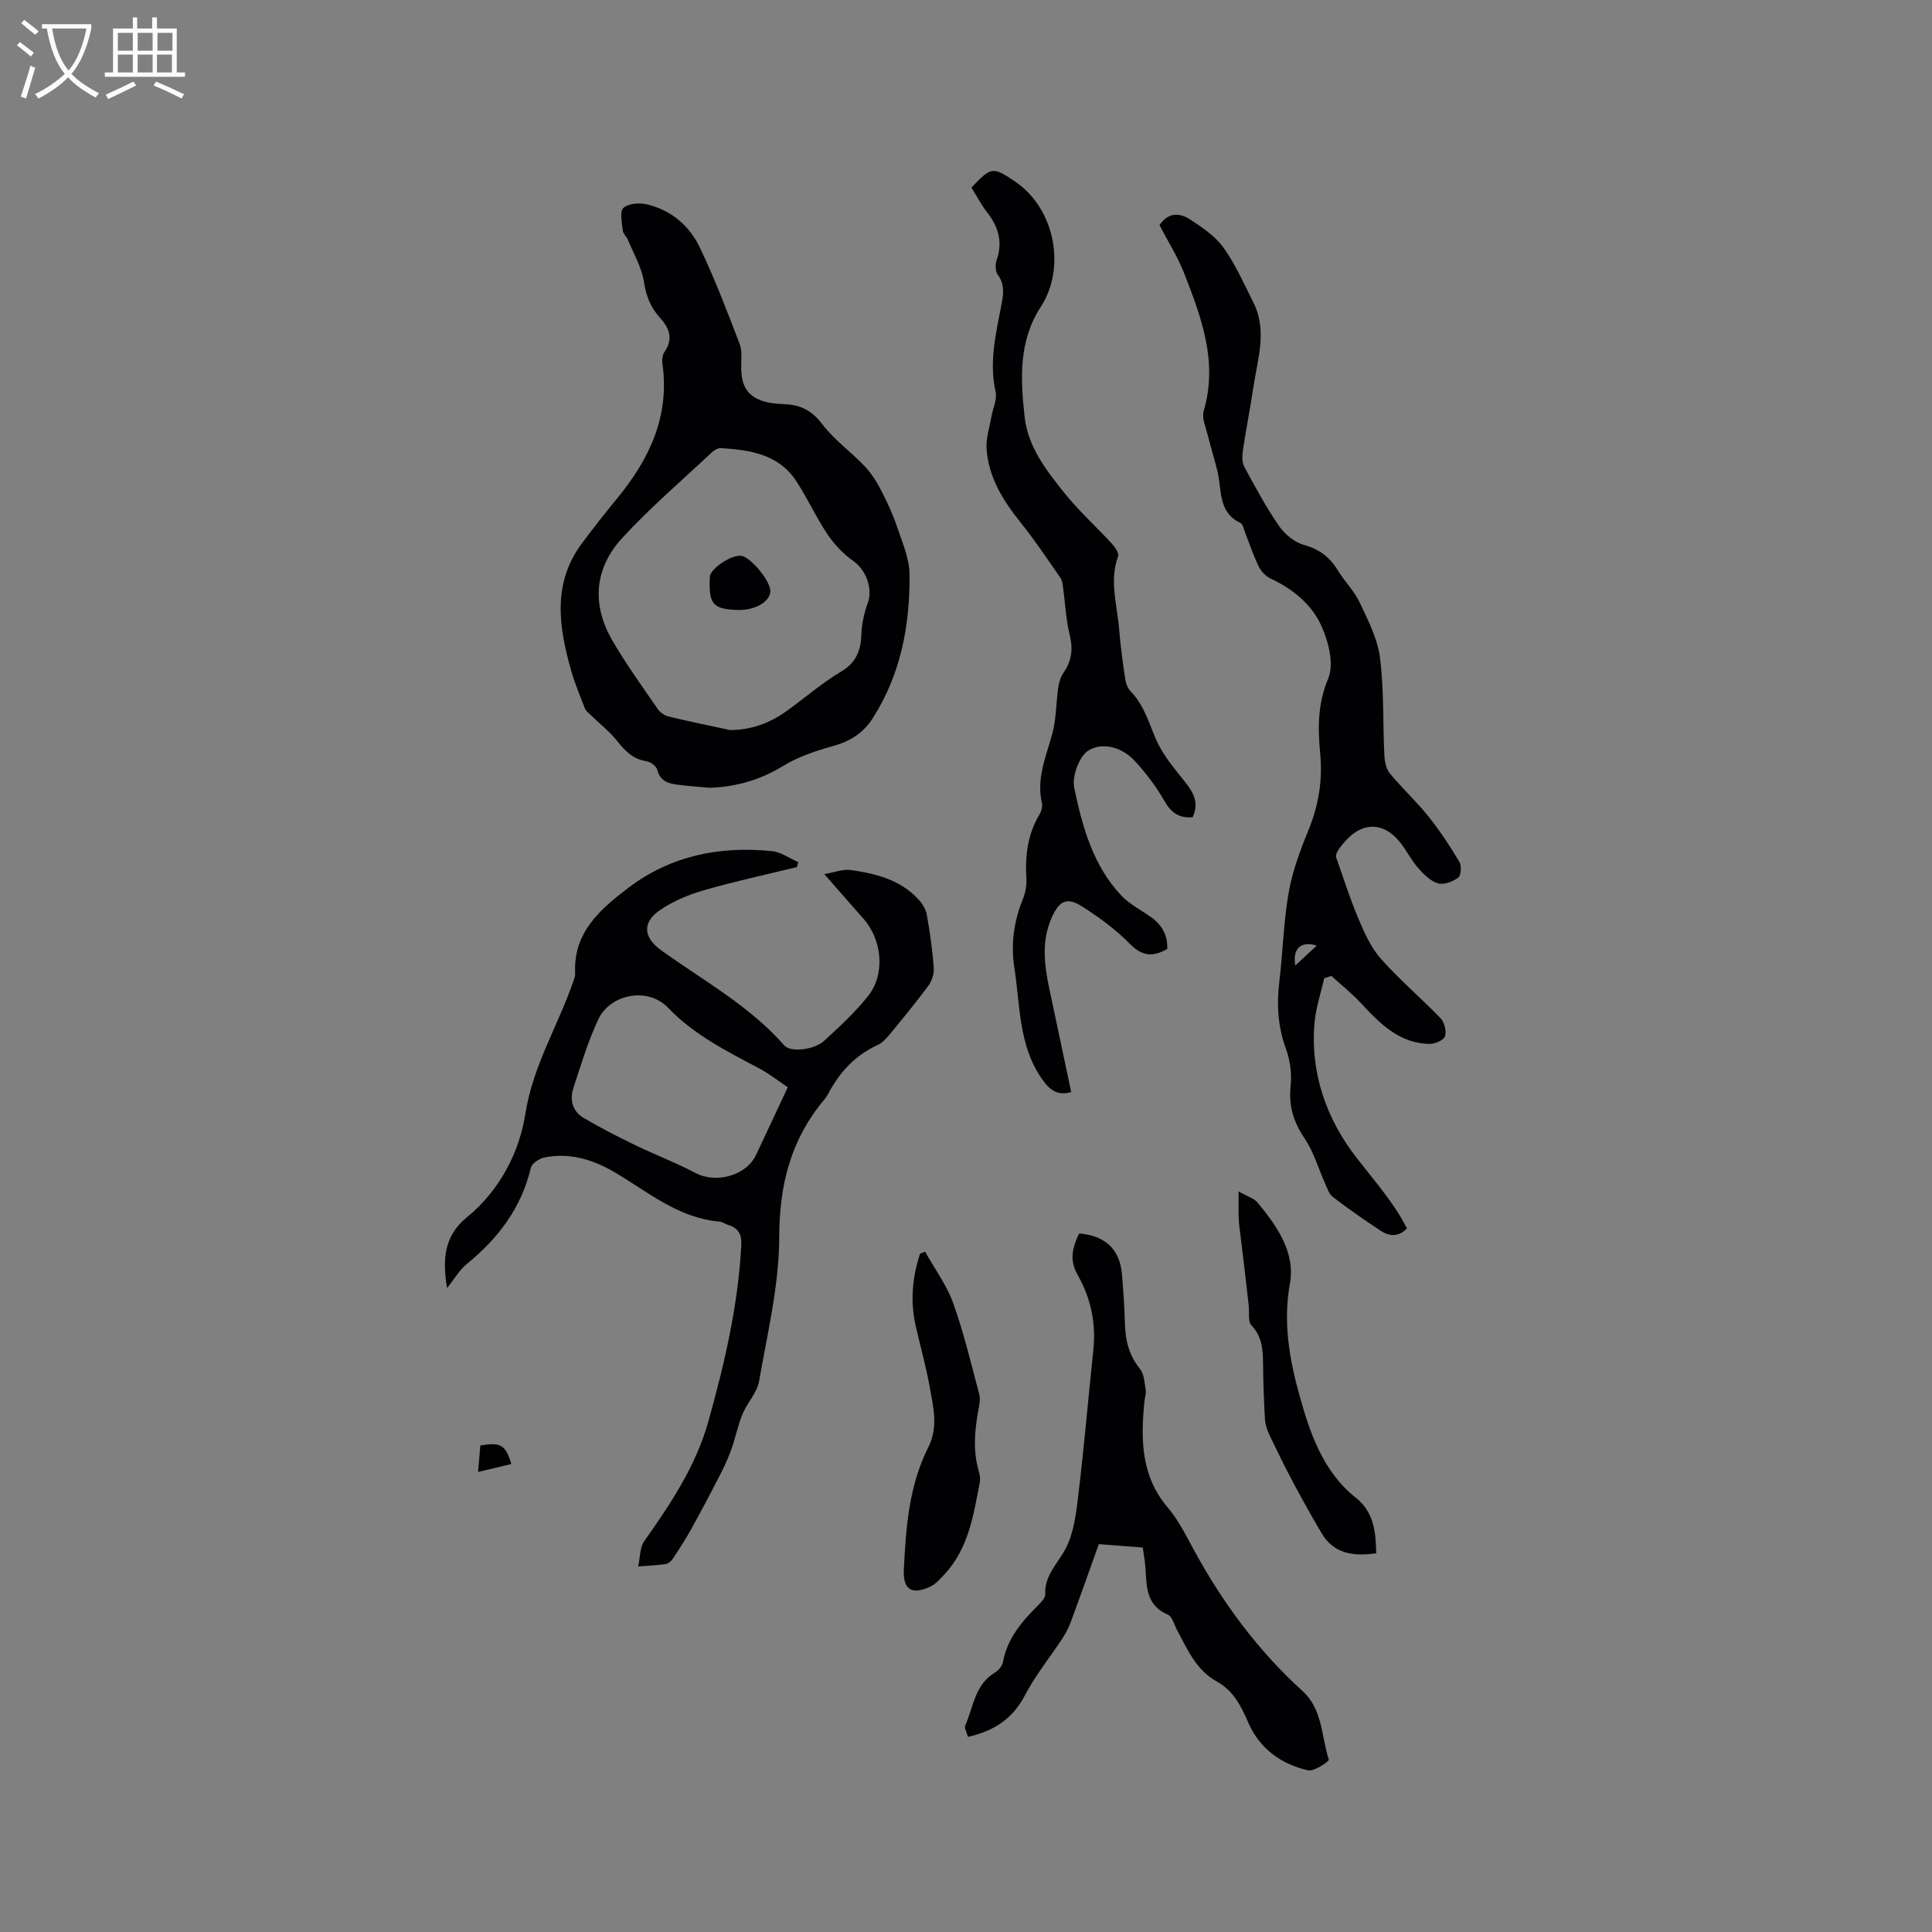 <svg enable-background="new 0 0 400 400" viewBox="0 0 400 400" xmlns="http://www.w3.org/2000/svg"><rect x="0" y="0" width="400" height="400" fill="#808080" stroke="none"/><g fill="#010103"><path d="m92.55 266.68c-.93-5.82-.69-10.74 4.09-14.63 6.78-5.53 10.88-13.43 12.13-21.44 1.56-9.96 6.7-18.13 9.86-27.23.21-.59.48-1.23.45-1.83-.44-8.48 5.17-13.29 11.02-17.74 8.79-6.67 18.94-8.69 29.75-7.59 1.87.19 3.62 1.49 5.42 2.28-.09.34-.19.68-.28 1.02-6.42 1.57-12.9 2.96-19.24 4.79-3.2.93-6.44 2.27-9.15 4.15-3.71 2.57-3.35 5.65.23 8.24 8.74 6.31 18.34 11.5 25.57 19.77 1.24 1.42 6.15.93 8.2-.95 3.2-2.93 6.42-5.91 9.11-9.28 3.62-4.54 2.95-11.66-.97-16.07-2.53-2.85-5.03-5.72-8.08-9.2 2.19-.37 3.9-1.07 5.48-.84 5.17.74 10.23 1.98 13.97 6.04.81.87 1.57 2.04 1.77 3.18.65 3.65 1.17 7.33 1.45 11.02.09 1.22-.39 2.72-1.12 3.71-2.51 3.41-5.22 6.68-7.91 9.96-.73.88-1.56 1.84-2.56 2.3-4.64 2.11-7.87 5.59-10.21 10.01-.25.47-.54.92-.88 1.32-6.93 8.26-9.3 17.62-9.32 28.48-.02 9.96-2.45 19.94-4.18 29.84-.41 2.37-2.44 4.42-3.41 6.75-.95 2.3-1.43 4.79-2.26 7.14-.63 1.79-1.41 3.55-2.28 5.24-1.96 3.83-3.98 7.64-6.06 11.41-1.17 2.11-2.49 4.15-3.83 6.17-.33.5-.95 1.04-1.5 1.12-1.88.27-3.78.35-5.68.5.4-1.78.31-3.9 1.28-5.28 5.45-7.73 10.67-15.52 13.26-24.78 3.34-11.96 6.15-23.99 6.81-36.46.13-2.36-.7-3.56-2.78-4.22-.6-.19-1.17-.62-1.78-.67-8.34-.72-14.55-5.95-21.31-10-4.59-2.75-9.47-4.33-14.84-3.28-1.09.21-2.65 1.23-2.86 2.15-1.97 8.32-6.78 14.62-13.26 19.92-1.52 1.24-2.56 3.07-4.1 4.98zm70.55-41.57c-1.86-1.25-3.78-2.78-5.9-3.9-6.72-3.57-13.47-6.91-18.91-12.59-4.14-4.32-11.91-2.86-14.4 2.4-2.15 4.56-3.62 9.47-5.19 14.29-.79 2.42-.15 4.79 2.12 6.13 3.43 2.03 6.99 3.85 10.57 5.59 4.16 2.02 8.52 3.66 12.6 5.82 4.26 2.26 10.52.57 12.56-3.77 2.1-4.48 4.2-8.96 6.55-13.97z"/><path d="m146.97 163.11c-2.32-.22-4.64-.37-6.94-.68-1.83-.25-3.4-.82-3.94-3.03-.19-.76-1.38-1.67-2.21-1.79-2.76-.41-4.41-2.05-6.05-4.13-1.6-2.03-3.7-3.66-5.56-5.47-.43-.42-.98-.83-1.18-1.36-1.01-2.59-2.09-5.18-2.85-7.85-2.56-9.05-3.93-18.05 2.27-26.35 2.34-3.13 4.75-6.21 7.23-9.22 6.7-8.14 10.97-17.06 9.4-27.99-.11-.77.02-1.78.45-2.4 1.9-2.74.92-5.03-1-7.12-1.92-2.11-2.81-4.44-3.26-7.33-.46-3-2.12-5.82-3.31-8.7-.28-.68-1-1.25-1.07-1.91-.16-1.62-.7-3.93.11-4.72.98-.95 3.33-1.12 4.88-.75 5.03 1.18 8.82 4.45 10.97 8.97 3.09 6.47 5.65 13.2 8.22 19.9.58 1.5.31 3.35.33 5.04.04 4.22 1.71 6.34 5.89 7.17 1.24.24 2.52.22 3.79.33 2.98.28 5.13 1.51 7.07 4.07 2.45 3.22 5.87 5.67 8.7 8.62 1.33 1.38 2.44 3.05 3.33 4.75 1.31 2.51 2.53 5.1 3.44 7.78 1.11 3.27 2.6 6.67 2.63 10.02.09 10.49-1.79 20.6-7.59 29.69-2.02 3.17-4.71 4.83-8.28 5.82-3.6 1-7.27 2.24-10.42 4.18-4.7 2.87-9.63 4.24-15.05 4.46zm4.19-11.96c4.4-.02 8.21-1.44 11.66-3.91 3.78-2.71 7.32-5.81 11.3-8.18 3.2-1.91 4.11-4.42 4.23-7.83.08-2.14.58-4.35 1.31-6.37 1.1-3.06-.38-6.89-3.03-8.74-2.07-1.45-3.93-3.44-5.34-5.55-2.35-3.5-4.1-7.4-6.41-10.93-3.66-5.6-9.59-6.49-15.62-6.86-.63-.04-1.42.44-1.92.91-6.24 5.86-12.77 11.44-18.54 17.73-5.74 6.25-6.33 13.73-2.05 21.13 2.85 4.94 6.22 9.58 9.46 14.29.49.71 1.43 1.32 2.28 1.52 4.19 1.02 8.43 1.88 12.67 2.79z"/><path d="m240.06 46.62c1.69-2.61 4.1-2.64 6.31-1.2 2.53 1.65 5.22 3.45 6.93 5.84 2.5 3.49 4.27 7.52 6.21 11.39 2.9 5.78.87 11.64 0 17.45-.66 4.4-1.53 8.77-2.18 13.16-.16 1.1-.21 2.45.28 3.37 2.25 4.17 4.51 8.36 7.19 12.25 1.19 1.72 3.21 3.4 5.17 3.94 3.22.89 5.38 2.57 7.05 5.33 1.37 2.26 3.36 4.19 4.47 6.55 1.73 3.68 3.71 7.5 4.22 11.43.85 6.68.58 13.5.91 20.25.06 1.28.36 2.81 1.13 3.74 2.56 3.1 5.54 5.85 8.05 8.98 2.35 2.94 4.43 6.12 6.36 9.36.48.8.34 2.81-.26 3.25-1.13.83-2.99 1.54-4.2 1.18-1.56-.47-2.96-1.9-4.1-3.2-1.39-1.58-2.35-3.52-3.64-5.19-3.38-4.33-7.82-4.44-11.44-.34-.97 1.1-1.92 2.22-1.94 3.2 1.51 4.23 2.85 8.53 4.59 12.66 1.25 2.96 2.6 6.07 4.68 8.43 3.85 4.36 8.34 8.14 12.38 12.34.81.84 1.27 2.63.96 3.72-.22.79-1.98 1.61-3.06 1.61-6.42-.01-10.44-4.23-14.44-8.51-1.86-1.99-4.02-3.71-6.04-5.55-.5.16-.99.31-1.49.47-.69 3.1-1.75 6.18-2.01 9.32-.89 10.43 2.56 19.96 8.73 27.88 3.07 3.94 6.34 7.73 8.98 12.01.49.8.91 1.65 1.43 2.6-1.8 1.84-3.7 1.62-5.49.44-3.36-2.22-6.67-4.52-9.86-6.97-.82-.63-1.18-1.9-1.65-2.93-1.38-3.06-2.31-6.41-4.16-9.14-2.32-3.43-3.37-6.78-2.92-10.94.28-2.52-.12-5.33-.99-7.73-1.69-4.62-1.91-9.22-1.33-14.02.73-6.1.86-12.3 1.93-18.33.78-4.43 2.41-8.76 4.12-12.95 2.09-5.12 2.91-10.23 2.39-15.77-.49-5.19-.55-10.26 1.66-15.51 1.25-2.97.07-7.64-1.41-10.91-2-4.44-5.89-7.63-10.47-9.77-1.02-.48-2-1.5-2.5-2.52-1.11-2.27-1.9-4.71-2.84-7.07-.27-.68-.45-1.71-.96-1.95-4.68-2.23-3.81-6.83-4.74-10.67-.62-2.54-1.41-5.05-2.04-7.59-.4-1.62-1.24-3.47-.82-4.9 3.01-10.23-.5-19.47-4.09-28.66-1.36-3.43-3.38-6.59-5.06-9.83zm28.12 153.27c1.48-1.37 2.87-2.66 4.44-4.11-3.33-1.06-5.06.7-4.44 4.11z"/><path d="m201.13 38.83c4.12-4.34 4.41-4.37 9.07-1.22 8.12 5.49 10.61 17.74 5.27 25.94-4.61 7.08-4.2 14.96-3.33 22.78.69 6.21 4.51 11.1 8.27 15.78 2.98 3.71 6.55 6.93 9.78 10.44.65.71 1.53 1.97 1.3 2.61-1.86 5.09-.19 10.07.21 15.08.28 3.48.76 6.95 1.28 10.41.13.88.52 1.88 1.13 2.51 2.76 2.84 3.74 6.5 5.26 9.99 1.4 3.2 3.81 6.01 6.02 8.79 1.78 2.23 2.89 4.39 1.53 7.26-2.74.22-4.4-.86-5.8-3.3-1.71-3-3.85-5.84-6.2-8.38-2.57-2.79-6.59-3.94-9.54-2.16-1.94 1.17-3.47 5.38-2.97 7.77 1.67 8.02 3.89 16.07 9.75 22.29 1.71 1.81 4.09 2.99 6.16 4.47 2.21 1.58 3.45 3.66 3.35 6.58-2.84 1.62-5.09 1.64-7.69-1.01-2.94-2.99-6.41-5.55-9.97-7.8-3.08-1.95-4.65-1.2-6.18 2.13-2.25 4.89-1.65 9.92-.57 14.96 1.51 7.11 3.01 14.22 4.52 21.35-2.65.75-4.31-.15-6.14-2.83-4.8-7.02-4.4-15.08-5.62-22.85-.78-4.95-.11-9.66 1.76-14.28.54-1.33.81-2.9.72-4.33-.28-4.64.25-9.05 2.68-13.13.4-.68.71-1.67.54-2.4-1.2-5.15.9-9.72 2.18-14.5.8-3.01.74-6.25 1.19-9.37.15-1.07.48-2.22 1.08-3.09 1.69-2.44 2.03-4.86 1.31-7.8-.81-3.31-.95-6.78-1.42-10.18-.08-.6-.2-1.28-.54-1.75-2.67-3.81-5.23-7.7-8.14-11.32-3.66-4.55-6.69-9.36-7.12-15.28-.16-2.21.62-4.49 1-6.73.3-1.72 1.22-3.56.87-5.12-1.33-5.92-.05-11.58 1.06-17.29.46-2.39 1.06-4.7-.62-6.98-.52-.7-.53-2.13-.22-3.03 1.32-3.79.33-6.96-2.05-9.98-1.19-1.53-2.06-3.25-3.17-5.03z"/><path d="m236.6 320.4c-3.11-.24-5.95-.46-9.1-.7-1.95 5.43-3.83 10.78-5.8 16.11-.43 1.17-1.02 2.31-1.7 3.35-2.59 3.95-5.62 7.66-7.79 11.82-2.54 4.86-6.38 7.4-11.8 8.62-.22-.85-.81-1.79-.56-2.36 1.69-3.87 1.99-8.53 6.22-11.01.72-.42 1.44-1.37 1.59-2.18.91-4.85 3.9-8.33 7.23-11.65.65-.65 1.54-1.55 1.51-2.31-.17-3.98 2.64-6.4 4.25-9.51 1.73-3.34 2.18-7.47 2.64-11.32 1.18-9.88 2.02-19.8 3.07-29.7.59-5.54-.49-10.71-3.2-15.52-1.5-2.68-1.53-4.95.27-8.66 5.39.43 8.43 3.28 8.86 8.45.28 3.38.53 6.77.61 10.16.09 3.48.82 6.6 3.11 9.41.87 1.07.95 2.86 1.19 4.35.13.8-.19 1.67-.27 2.52-.77 7.81-.69 15.35 4.85 21.86 2.17 2.55 3.72 5.67 5.33 8.64 5.96 10.98 13.28 20.91 22.54 29.32 4.24 3.84 3.9 9.41 5.47 14.24.09.29-3.01 2.48-4.27 2.2-5.6-1.23-10.08-4.55-12.38-9.83-1.53-3.52-3.13-6.69-6.55-8.57-4.29-2.37-6.06-6.62-8.21-10.62-.6-1.12-.99-2.82-1.92-3.22-5.23-2.26-4.21-7-4.79-11.13-.11-.8-.24-1.63-.4-2.76z"/><path d="m191.53 259.15c1.98 3.55 4.48 6.91 5.83 10.68 2.21 6.15 3.7 12.57 5.4 18.9.23.87.04 1.9-.13 2.82-.82 4.41-1.27 8.8.06 13.2.21.69.29 1.49.16 2.19-1.3 6.74-2.32 13.61-7.25 18.95-.91.99-1.89 2.1-3.07 2.64-3.77 1.74-5.6.55-5.4-3.52.42-8.7 1.05-17.42 5.06-25.36 2.12-4.2 1.04-8.31.31-12.42-.76-4.27-1.95-8.46-2.91-12.69-1.16-5.09-.71-10.08.9-14.99.34-.12.69-.26 1.04-.4z"/><path d="m284.93 321.6c-4.63.63-8.76.2-11.35-4.23-2.02-3.45-3.98-6.94-5.86-10.47-1.72-3.24-3.35-6.55-4.92-9.87-.48-1.02-.84-2.17-.91-3.29-.22-3.8-.35-7.62-.39-11.43-.03-2.89-.18-5.57-2.4-7.91-.78-.83-.4-2.74-.57-4.16-.28-2.46-.56-4.93-.85-7.39-.27-2.27-.55-4.54-.82-6.82-.15-1.23-.35-2.47-.4-3.71-.07-1.63-.02-3.26-.02-5.65 1.84 1.05 3.18 1.42 3.91 2.29 4.04 4.88 7.89 10.37 6.71 16.81-1.47 8.04-.05 15.82 1.97 23.09 2.14 7.67 4.82 15.82 11.7 21.25 3.73 2.96 4.12 7.12 4.2 11.49z"/><path d="m98.98 304.75c.19-2.22.33-3.87.47-5.47 4.19-.75 5.26-.11 6.41 3.83-2.13.51-4.25 1.02-6.88 1.64z"/><path d="m152.66 126.29c-5.1-.18-5.96-1.22-5.7-6.85.08-1.65 4.25-4.52 6.39-4.38 2 .13 6.31 5.35 6.14 7.45-.18 2.18-3.3 3.9-6.83 3.78z"/></g><path d="m6.4 11.7c-1-.8-1.9-1.6-2.9-2.3l.6-.7c.9.7 1.9 1.4 2.9 2.2zm-2.1 8.3c.7-2.1 1.4-4.2 2-6.4.2.1.6.3 1 .4-.7 2.3-1.3 4.4-1.9 6.4zm3-12.8c-1.1-.9-2.1-1.7-2.9-2.4l.6-.7c1 .8 2 1.5 3 2.4zm1.4-1.3v-.9h10.2v.9c-.9 4.2-2.3 7.3-4.1 9.4 1.3 1.4 3.2 2.7 5.7 4-.2.2-.4.5-.7.9-2.5-1.4-4.4-2.7-5.7-4.2-1.4 1.5-3.5 3-6.1 4.4 0 0 0 0-.1-.1-.3-.4-.5-.7-.7-.8 2.7-1.3 4.7-2.8 6.2-4.2-1.8-2.2-3-5.3-3.7-9.4zm9.2 0h-7.1c.6 3.8 1.7 6.7 3.4 8.7 1.7-2 2.9-4.8 3.7-8.7z" fill="#fcfbfa"/><path d="m31.6 3.6h.9v2.3h4.1v9.1h1.7v.9h-16.6v-.9h1.7v-9.1h4.1v-2.3h.9v2.3h3.1v-2.3zm-4 13.3.6.8c-1.9.9-3.8 1.9-5.8 2.8-.2-.3-.3-.6-.5-.9 2-.9 3.9-1.8 5.7-2.7zm-3.2-10.1v3.7h3.1v-3.7zm0 4.5v3.7h3.1v-3.7zm4.1-4.5v3.7h3.1v-3.7zm0 4.5v3.7h3.1v-3.7zm9.1 9.1c-2.1-1.1-4.1-2-5.8-2.7l.5-.8c2.2.9 4.1 1.8 5.8 2.6zm-1.9-13.6h-3.1v3.7h3.1zm-3.2 4.5v3.7h3.1v-3.7z" fill="#fcfbfa"/></svg>